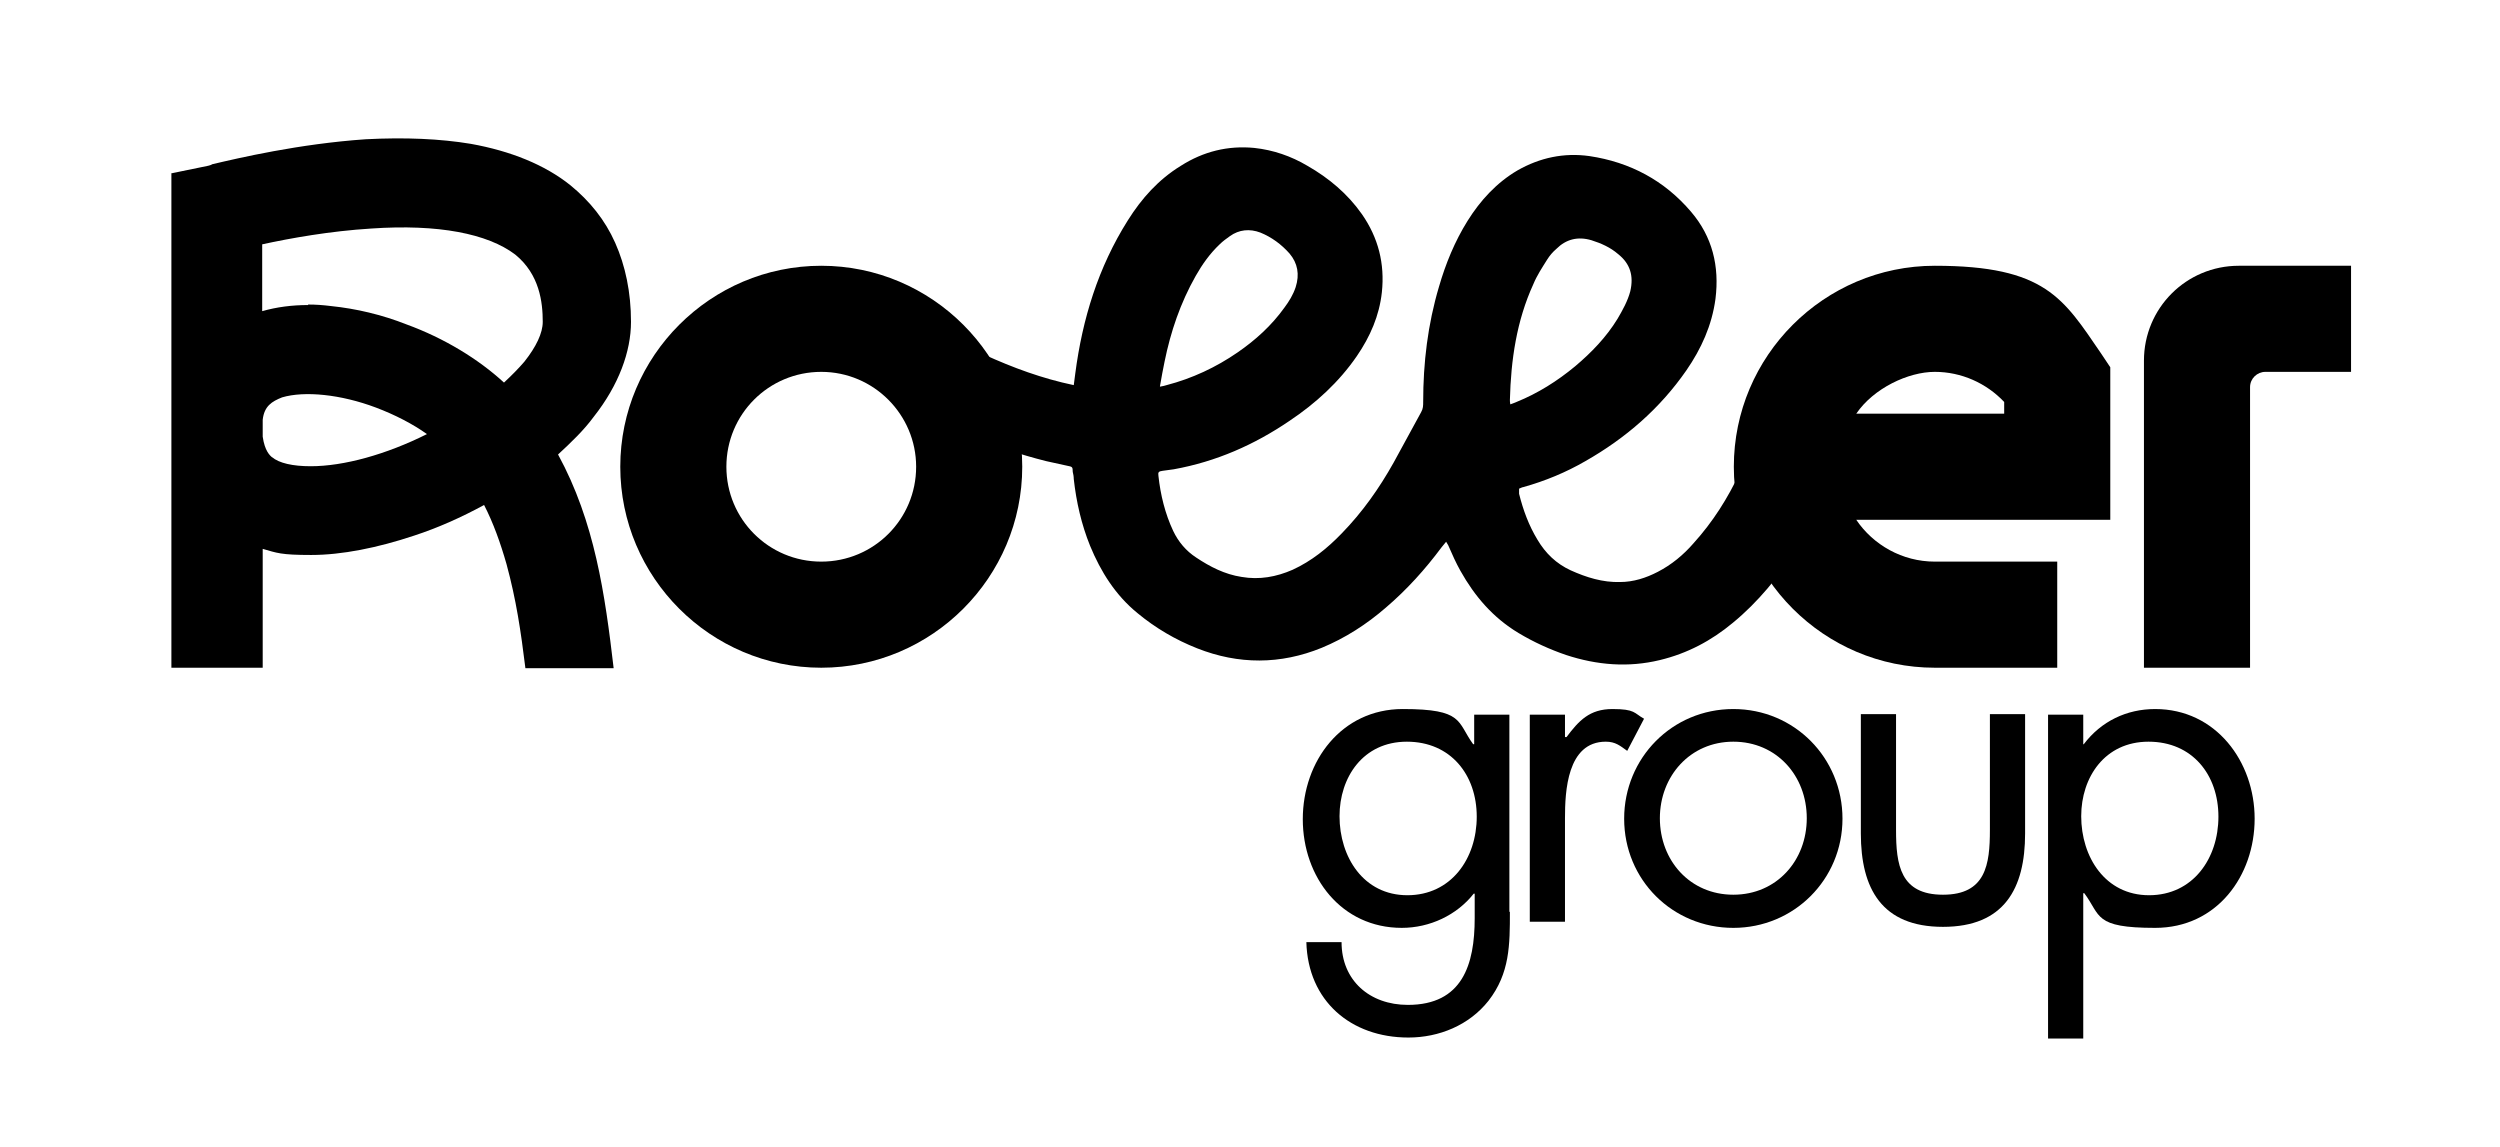 <?xml version="1.0" encoding="UTF-8"?>
<svg xmlns="http://www.w3.org/2000/svg" version="1.1" viewBox="0 0 490.1 224.9">
  <!-- Generator: Adobe Illustrator 29.2.1, SVG Export Plug-In . SVG Version: 2.1.0 Build 116)  -->
  <defs>
    <style>
      .st0 {
        fill: #143282;
      }

      .st1 {
        fill: #ff3a6b;
      }

      .st2 {
        display: none;
      }
    </style>
  </defs>
  <g id="Capa_4" class="st2">
    <g>
      <path class="st1" d="M288.7,157.5c5.7,2.6,11.4,4.7,17.6,6,.1-.8.2-1.6.3-2.3,1.4-10.7,4.5-20.8,10.3-30,2.7-4.3,6-8,10.4-10.7,4.4-2.8,9.2-4,14.4-3.5,3.7.4,7.2,1.6,10.4,3.5,4.2,2.4,7.9,5.5,10.7,9.5,3.2,4.6,4.5,9.7,3.9,15.3-.5,4.6-2.3,8.7-4.9,12.5-3.5,5.1-8.1,9.3-13.2,12.7-6.9,4.7-14.4,8-22.7,9.5-.7.1-1.5.2-2.2.3-.8.1-.9.3-.8,1,.4,3.7,1.3,7.4,2.9,10.8,1,2.1,2.5,3.9,4.5,5.2,2.7,1.8,5.6,3.3,8.9,3.8,3.5.6,6.8,0,10-1.4,3.7-1.7,6.8-4.2,9.6-7.1,4.1-4.2,7.4-8.9,10.2-13.9,1.8-3.3,3.6-6.6,5.4-9.9.4-.7.4-1.3.4-2,0-7.7.9-15.2,3.1-22.6,1.3-4.5,3.1-8.9,5.6-12.9,2.5-4,5.7-7.5,9.8-9.9,4.4-2.5,9.1-3.5,14.1-2.8,8,1.2,14.7,4.8,19.9,10.9,4.2,4.9,5.6,10.7,4.8,17.1-.7,5.2-2.8,9.8-5.7,14-5.2,7.5-11.9,13.3-19.8,17.8-3.8,2.2-7.9,3.9-12.2,5.1-.2,0-.5.2-.8.3,0,.3,0,.7,0,1,.8,3.2,1.9,6.2,3.6,9,1.6,2.7,3.7,4.7,6.5,6,3.1,1.4,6.3,2.4,9.7,2.3,2.6,0,5.1-.8,7.4-2,2.7-1.4,5-3.3,7-5.6,3.8-4.2,6.7-8.8,9.1-13.9.6-1.3,1.2-2.6,1.7-3.9.2-.5.5-.8,1.1-.7,5.6.4,11.2.5,16.8.5.1,0,.3,0,.5,0,0,.2,0,.4-.1.6-2.5,6.4-5.1,12.8-8.9,18.6-3.5,5.3-7.5,10.3-12.5,14.4-4.2,3.5-8.9,6-14.3,7.3-6.2,1.5-12.3,1-18.4-1-3.2-1.1-6.3-2.5-9.3-4.3-5-3-8.6-7.2-11.4-12.2-.9-1.6-1.6-3.2-2.3-4.8-.1-.3-.3-.5-.5-.9-.3.4-.6.7-.9,1.1-3.2,4.3-6.8,8.3-10.9,11.8-3.8,3.3-8,6-12.6,7.9-8.1,3.3-16.3,3.3-24.4.1-4.3-1.7-8.2-4-11.7-6.9-4.3-3.5-7.2-8.1-9.3-13.2-1.7-4.2-2.7-8.6-3.2-13.1,0-.5-.1-1-.2-1.4,0-1-.1-1-1.1-1.2-1.4-.3-2.7-.6-4.1-.9-5.2-1.3-10.2-3-15.1-5.1-1.1-.5-1.1-.5-.9-1.6.7-4.4,1.9-8.7,3.2-12.9.1-.5.3-.9.5-1.5ZM323.2,163.8c.6-.1,1-.2,1.3-.3,5-1.3,9.7-3.5,13.9-6.4,3.5-2.4,6.7-5.3,9.2-8.8.9-1.2,1.7-2.5,2.2-4,.8-2.5.4-4.7-1.2-6.6-1.6-1.8-3.5-3.2-5.7-4.1-2.1-.8-4.2-.6-6,.7-.7.5-1.4,1-2,1.6-1.9,1.8-3.4,3.9-4.7,6.2-3,5.3-4.9,10.9-6.1,16.8-.3,1.5-.6,3-.9,4.8ZM391.8,167.4c.5-.2.9-.3,1.3-.5,4.2-1.7,8-4.1,11.5-7,3.2-2.7,6.1-5.7,8.3-9.3,1-1.7,2-3.5,2.5-5.4.7-3,0-5.4-2.4-7.3-1.5-1.3-3.3-2.1-5.2-2.7-2.7-.8-5-.2-6.9,1.7-.7.6-1.3,1.3-1.8,2.1-1,1.6-2,3.1-2.7,4.8-3.3,7.2-4.4,14.9-4.6,22.7,0,.2,0,.5.1,1Z"/>
      <path class="st1" d="M129.3,122.1l7.3-1.5c.3-.1.5-.1.8-.3,5.1-1.2,17-4,30.1-4.9,7.7-.4,14.6-.1,20.6.9,7.8,1.4,14.5,4.1,19.5,8.1,3.8,3.1,6.8,6.8,8.8,11.3s3.1,9.7,3.1,15.5-2.4,12.4-7.3,18.6c-1.9,2.6-4.4,5-7,7.4,7.2,13.2,9.2,27.4,10.9,41.9h-17.3c-.9-7.3-1.8-13.4-3.7-20.4-1.2-4.2-2.6-8.1-4.4-11.6-4.4,2.4-9.1,4.5-13.7,6-7.2,2.4-14.2,3.8-20.2,3.8s-6.7-.4-9.5-1.2v23.3h-17.9v-96.9ZM156.2,147.8c1.5,0,2.9.1,4.5.3,4.9.5,10,1.7,14.8,3.6,7.4,2.7,14.1,6.8,19.1,11.4,1.5-1.4,2.8-2.7,4-4.1,2.3-2.9,3.6-5.6,3.6-7.8,0-3.8-.6-9.3-5.4-13.2-5.4-4.1-15.1-6-28.2-5.1-8.1.5-15.9,1.9-21.4,3.1v13.1c2.8-.8,5.8-1.2,9-1.2ZM149.2,177.6c1.4,1.2,4.1,1.8,7.6,1.8,6.5,0,14.8-2.3,22.8-6.3-2.8-2-6.3-3.8-10-5.2-6.9-2.6-14-3.3-18.4-2-2,.8-3.5,1.7-3.8,4.4v3.3c.4,2.8,1.4,3.7,1.9,4.1Z"/>
      <path class="st0" d="M296.2,179.6c0,21.7-17.7,39.4-39.4,39.4s-39.4-17.7-39.4-39.4,17.7-39.4,39.4-39.4,39.4,17.7,39.4,39.4ZM275.4,179.6c0-10.2-8.3-18.6-18.6-18.6s-18.6,8.3-18.6,18.6,8.3,18.6,18.6,18.6,18.6-8.3,18.6-18.6Z"/>
      <path class="st0" d="M509.6,190h-49.8c3.3,4.9,9,8.2,15.4,8.2h24v20.8h-24c-21.7,0-39.4-17.7-39.4-39.4s17.7-39.4,39.4-39.4,25.2,6.4,32.6,17.2l1.8,2.7v29.9ZM488.8,166.9c-3.5-3.7-8.4-5.9-13.6-5.9s-12,3.2-15.4,8.2h29v-2.3Z"/>
      <path class="st0" d="M556.8,140.2v20.8h-16.8c-1.6,0-3,1.3-3,3v55h-20.8v-60.2c0-10.3,8.3-18.6,18.6-18.6h22Z"/>
      <g>
        <path class="st0" d="M591.9,215.8c0,6.5,0,12.1-4.2,17.5-3.8,4.8-9.7,7.2-15.7,7.2-11.3,0-19.7-7.2-20-18.7h6.9c0,7.5,5.5,12.3,13,12.3,10.7,0,13.1-7.9,13.1-17v-4.8h-.2c-3.3,4.2-8.6,6.7-14.1,6.7-11.8,0-19.4-9.9-19.4-21.3s7.6-21.6,19.6-21.6,10.6,2.5,13.8,6.9h.2v-5.8h6.9v38.7ZM558.4,197c0,8,4.7,15.5,13.3,15.5s13.6-7.2,13.6-15.4-5.1-14.7-13.7-14.7-13.2,7-13.2,14.6Z"/>
        <path class="st0" d="M602.8,181.5h.2c2.4-3.2,4.5-5.5,9-5.5s4.2.8,6.2,1.9l-3.3,6.3c-1.4-1-2.3-1.8-4.2-1.8-7.6,0-8,9.8-8,15v20.3h-6.9v-40.6h6.9v4.4Z"/>
        <path class="st0" d="M614.3,197.5c0-11.9,9.4-21.5,21.4-21.5s21.4,9.6,21.4,21.5-9.5,21.4-21.4,21.4-21.4-9.4-21.4-21.4ZM621.2,197.5c0,8.3,5.9,15,14.4,15s14.4-6.7,14.4-15-5.9-15-14.4-15-14.4,6.8-14.4,15Z"/>
        <path class="st0" d="M667.5,199.8c0,6.8.8,12.7,9.2,12.7s9.2-5.9,9.2-12.7v-22.7h6.9v23.4c0,10.8-4.1,18.3-16.1,18.3s-16.1-7.5-16.1-18.3v-23.4h6.9v22.7Z"/>
        <path class="st0" d="M704.2,182.9h.2c3.4-4.5,8.4-6.9,14-6.9,11.9,0,19.5,10.3,19.5,21.5s-7.4,21.4-19.5,21.4-10.6-2.4-13.9-6.8h-.2v28.5h-6.9v-63.5h6.9v5.8ZM703.8,197c0,8,4.7,15.5,13.3,15.5s13.6-7.2,13.6-15.4-5.1-14.7-13.7-14.7-13.2,7-13.2,14.6Z"/>
      </g>
    </g>
  </g>
  <g id="Capa_3">
    <g>
      <g>
        <path d="M192.9,69.5c5.7,2.6,11.4,4.7,17.6,6,.1-.8.2-1.6.3-2.3,1.4-10.7,4.5-20.8,10.3-30,2.7-4.3,6-8,10.4-10.7,4.4-2.8,9.2-4,14.4-3.5,3.7.4,7.2,1.6,10.4,3.5,4.2,2.4,7.9,5.5,10.7,9.5,3.2,4.6,4.5,9.7,3.9,15.3-.5,4.6-2.3,8.7-4.9,12.5-3.5,5.1-8.1,9.3-13.2,12.7-6.9,4.7-14.4,8-22.7,9.5-.7.1-1.5.2-2.2.3-.8.1-.9.3-.8,1,.4,3.7,1.3,7.4,2.9,10.8,1,2.1,2.5,3.9,4.5,5.2,2.7,1.8,5.6,3.3,8.9,3.8,3.5.6,6.8,0,10-1.4,3.7-1.7,6.8-4.2,9.6-7.1,4.1-4.2,7.4-8.9,10.2-13.9,1.8-3.3,3.6-6.6,5.4-9.9.4-.7.4-1.3.4-2,0-7.7.9-15.2,3.1-22.6,1.3-4.5,3.1-8.9,5.6-12.9,2.5-4,5.7-7.5,9.8-9.9,4.4-2.5,9.1-3.5,14.1-2.8,8,1.2,14.7,4.8,19.9,10.9,4.2,4.9,5.6,10.7,4.8,17.1-.7,5.2-2.8,9.8-5.7,14-5.2,7.5-11.9,13.3-19.8,17.8-3.8,2.2-7.9,3.9-12.2,5.1-.2,0-.5.2-.8.3,0,.3,0,.7,0,1,.8,3.2,1.9,6.2,3.6,9,1.6,2.7,3.7,4.7,6.5,6,3.1,1.4,6.3,2.4,9.7,2.3,2.6,0,5.1-.8,7.4-2,2.7-1.4,5-3.3,7-5.6,3.8-4.2,6.7-8.8,9.1-13.9.6-1.3,1.2-2.6,1.7-3.9.2-.5.5-.8,1.1-.7,5.6.4,11.2.5,16.8.5.1,0,.3,0,.5,0,0,.2,0,.4-.1.6-2.5,6.4-5.1,12.8-8.9,18.6-3.5,5.3-7.5,10.3-12.5,14.4-4.2,3.5-8.9,6-14.3,7.3-6.2,1.5-12.3,1-18.4-1-3.2-1.1-6.3-2.5-9.3-4.3-5-3-8.6-7.2-11.4-12.2-.9-1.6-1.6-3.2-2.3-4.8-.1-.3-.3-.5-.5-.9-.3.4-.6.7-.9,1.1-3.2,4.3-6.8,8.3-10.9,11.8-3.8,3.3-8,6-12.6,7.9-8.1,3.3-16.3,3.3-24.4.1-4.3-1.7-8.2-4-11.7-6.9-4.3-3.5-7.2-8.1-9.3-13.2-1.7-4.2-2.7-8.6-3.2-13.1,0-.5-.1-1-.2-1.4,0-1-.1-1-1.1-1.2-1.4-.3-2.7-.6-4.1-.9-5.2-1.3-10.2-3-15.1-5.1-1.1-.5-1.1-.5-.9-1.6.7-4.4,1.9-8.7,3.2-12.9.1-.5.3-.9.5-1.5ZM227.4,75.8c.6-.1,1-.2,1.3-.3,5-1.3,9.7-3.5,13.9-6.4,3.5-2.4,6.7-5.3,9.2-8.8.9-1.2,1.7-2.5,2.2-4,.8-2.5.4-4.7-1.2-6.6-1.6-1.8-3.5-3.2-5.7-4.1-2.1-.8-4.2-.6-6,.7-.7.5-1.4,1-2,1.6-1.9,1.8-3.4,3.9-4.7,6.2-3,5.3-4.9,10.9-6.1,16.8-.3,1.5-.6,3-.9,4.8ZM296,79.3c.5-.2.9-.3,1.3-.5,4.2-1.7,8-4.1,11.5-7,3.2-2.7,6.1-5.7,8.3-9.3,1-1.7,2-3.5,2.5-5.4.7-3,0-5.4-2.4-7.3-1.5-1.3-3.3-2.1-5.2-2.7-2.7-.8-5-.2-6.9,1.7-.7.6-1.3,1.3-1.8,2.1-1,1.6-2,3.1-2.7,4.8-3.3,7.2-4.4,14.9-4.6,22.7,0,.2,0,.5.1,1Z"/>
        <path d="M33.5,34l7.3-1.5c.3-.1.5-.1.8-.3,5.1-1.2,17-4,30.1-4.9,7.7-.4,14.6-.1,20.6.9,7.8,1.4,14.5,4.1,19.5,8.1,3.8,3.1,6.8,6.8,8.8,11.3s3.1,9.7,3.1,15.5-2.4,12.4-7.3,18.6c-1.9,2.6-4.4,5-7,7.4,7.2,13.2,9.2,27.4,10.9,41.9h-17.3c-.9-7.3-1.8-13.4-3.7-20.4-1.2-4.2-2.6-8.1-4.4-11.6-4.4,2.4-9.1,4.5-13.7,6-7.2,2.4-14.2,3.8-20.2,3.8s-6.7-.4-9.5-1.2v23.3h-17.9V34ZM60.4,59.7c1.5,0,2.9.1,4.5.3,4.9.5,10,1.7,14.8,3.6,7.4,2.7,14.1,6.8,19.1,11.4,1.5-1.4,2.8-2.7,4-4.1,2.3-2.9,3.6-5.6,3.6-7.8,0-3.8-.6-9.3-5.4-13.2-5.4-4.1-15.1-6-28.2-5.1-8.1.5-15.9,1.9-21.4,3.1v13.1c2.8-.8,5.8-1.2,9-1.2ZM53.3,89.6c1.4,1.2,4.1,1.8,7.6,1.8,6.5,0,14.8-2.3,22.8-6.3-2.8-2-6.3-3.8-10-5.2-6.9-2.6-14-3.3-18.4-2-2,.8-3.5,1.7-3.8,4.4v3.3c.4,2.8,1.4,3.7,1.9,4.1Z"/>
        <path d="M200.4,91.5c0,21.7-17.7,39.4-39.4,39.4s-39.4-17.7-39.4-39.4,17.7-39.4,39.4-39.4,39.4,17.7,39.4,39.4ZM179.6,91.5c0-10.2-8.3-18.6-18.6-18.6s-18.6,8.3-18.6,18.6,8.3,18.6,18.6,18.6,18.6-8.3,18.6-18.6Z"/>
        <path d="M413.7,101.9h-49.8c3.3,4.9,9,8.2,15.4,8.2h24v20.8h-24c-21.7,0-39.4-17.7-39.4-39.4s17.7-39.4,39.4-39.4,25.2,6.4,32.6,17.2l1.8,2.7v29.9ZM392.9,78.8c-3.5-3.7-8.4-5.9-13.6-5.9s-12,3.2-15.4,8.2h29v-2.3Z"/>
        <path d="M460.9,52.1v20.8h-16.8c-1.6,0-3,1.3-3,3v55h-20.8v-60.2c0-10.3,8.3-18.6,18.6-18.6h22Z"/>
      </g>
      <g>
        <path d="M296,178.7c0,6.5,0,12.1-4.2,17.5-3.8,4.8-9.7,7.2-15.7,7.2-11.3,0-19.7-7.2-20-18.7h6.9c0,7.5,5.5,12.3,13,12.3,10.7,0,13.1-7.9,13.1-17v-4.8h-.2c-3.3,4.2-8.6,6.7-14.1,6.7-11.8,0-19.4-9.9-19.4-21.3s7.6-21.6,19.6-21.6,10.6,2.5,13.8,6.9h.2v-5.8h6.9v38.7ZM262.6,160c0,8,4.7,15.5,13.3,15.5s13.6-7.2,13.6-15.4-5.1-14.7-13.7-14.7-13.2,7-13.2,14.6Z"/>
        <path d="M306.9,144.5h.2c2.4-3.2,4.5-5.5,9-5.5s4.2.8,6.2,1.9l-3.3,6.3c-1.4-1-2.3-1.8-4.2-1.8-7.6,0-8,9.8-8,15v20.3h-6.9v-40.6h6.9v4.4Z"/>
        <path d="M318.4,160.5c0-11.9,9.4-21.5,21.4-21.5s21.4,9.6,21.4,21.5-9.5,21.4-21.4,21.4-21.4-9.4-21.4-21.4ZM325.4,160.4c0,8.3,5.9,15,14.4,15s14.4-6.7,14.4-15-5.9-15-14.4-15-14.4,6.8-14.4,15Z"/>
        <path d="M371.7,162.7c0,6.8.8,12.7,9.2,12.7s9.2-5.9,9.2-12.7v-22.7h6.9v23.4c0,10.8-4.1,18.3-16.1,18.3s-16.1-7.5-16.1-18.3v-23.4h6.9v22.7Z"/>
        <path d="M408.3,145.9h.2c3.4-4.5,8.4-6.9,14-6.9,11.9,0,19.5,10.3,19.5,21.5s-7.4,21.4-19.5,21.4-10.6-2.4-13.9-6.8h-.2v28.5h-6.9v-63.5h6.9v5.8ZM408,160c0,8,4.7,15.5,13.3,15.5s13.6-7.2,13.6-15.4-5.1-14.7-13.7-14.7-13.2,7-13.2,14.6Z"/>
      </g>
    </g>
  </g>
</svg>